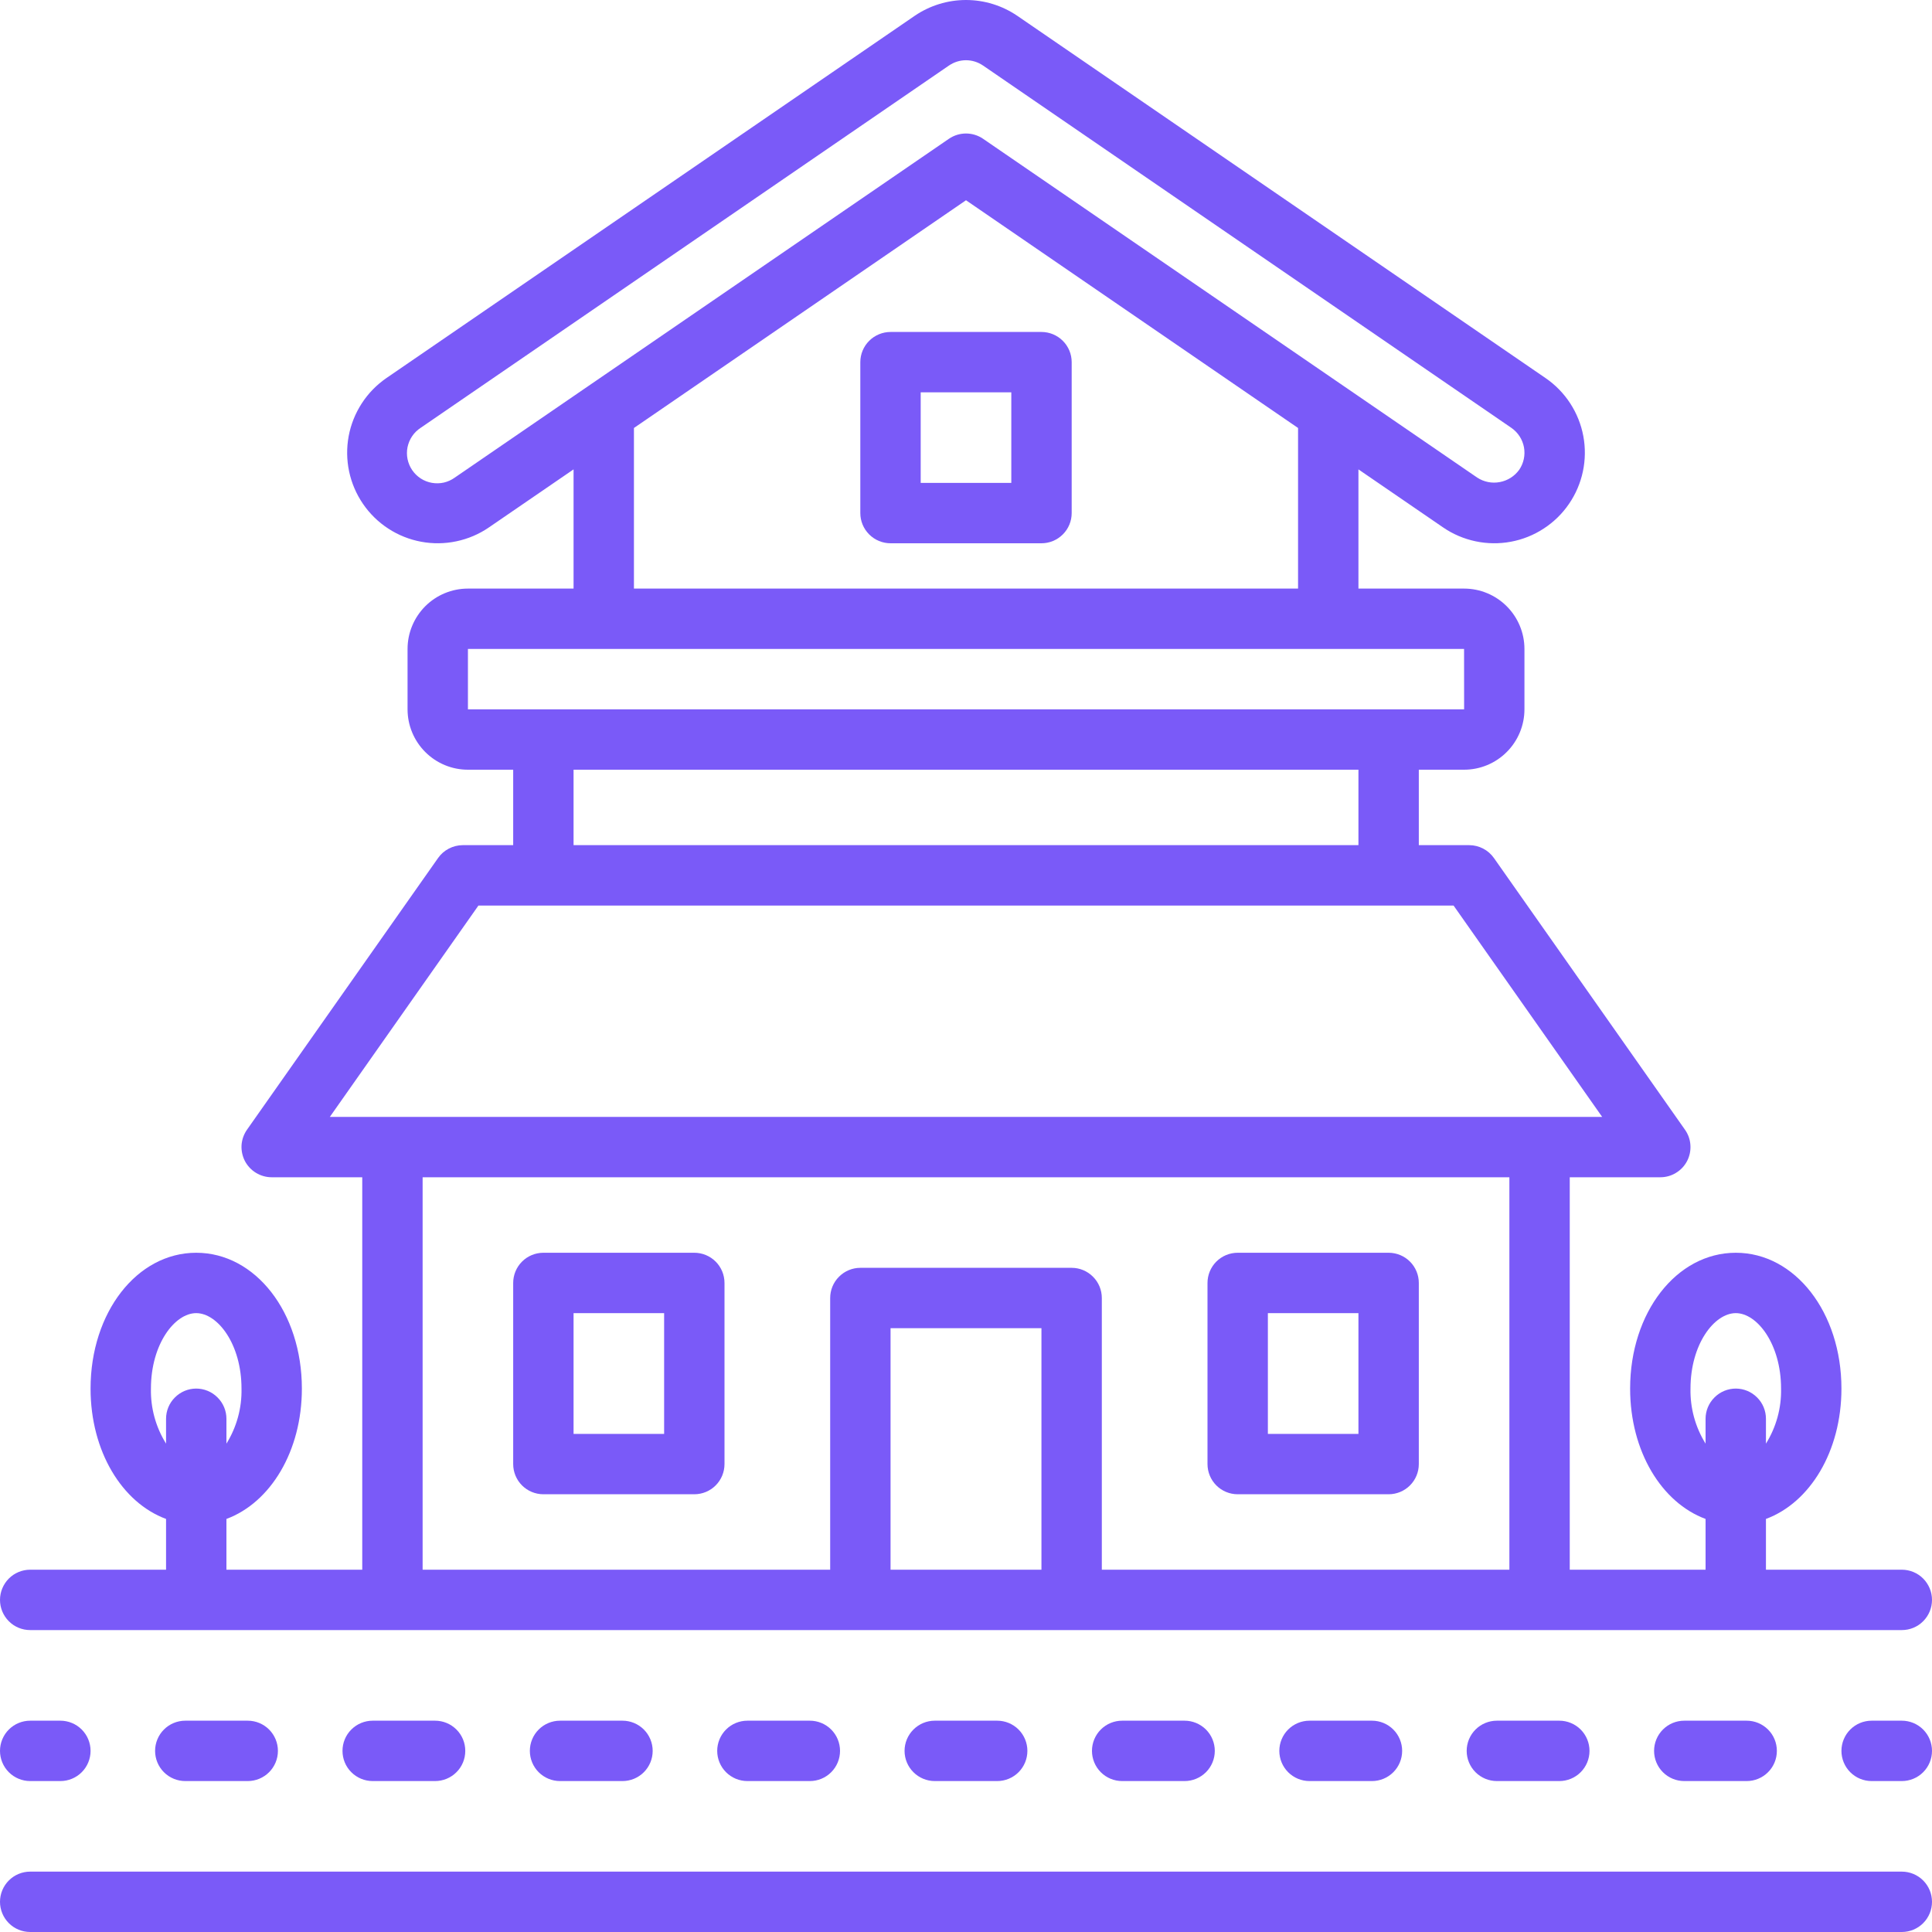 <svg width="40" height="40" viewBox="0 0 40 40" fill="none" xmlns="http://www.w3.org/2000/svg">
<g clip-path="url(#clip0_3736_1862)">
<path d="M25.625 30.937H28.75C28.916 30.937 29.075 30.871 29.192 30.754C29.309 30.637 29.375 30.478 29.375 30.312V26.562C29.375 26.396 29.309 26.237 29.192 26.12C29.075 26.003 28.916 25.937 28.75 25.937H25.625C25.459 25.937 25.3 26.003 25.183 26.12C25.066 26.237 25 26.396 25 26.562V30.312C25 30.478 25.066 30.637 25.183 30.754C25.3 30.871 25.459 30.937 25.625 30.937ZM26.25 27.187H28.125V29.687H26.25V27.187ZM11.25 30.937H14.375C14.541 30.937 14.7 30.871 14.817 30.754C14.934 30.637 15 30.478 15 30.312V26.562C15 26.396 14.934 26.237 14.817 26.12C14.7 26.003 14.541 25.937 14.375 25.937H11.25C11.084 25.937 10.925 26.003 10.808 26.12C10.691 26.237 10.625 26.396 10.625 26.562V30.312C10.625 30.478 10.691 30.637 10.808 30.754C10.925 30.871 11.084 30.937 11.25 30.937ZM11.875 27.187H13.75V29.687H11.875V27.187ZM17.812 7.498V10.623C17.812 10.789 17.878 10.948 17.996 11.065C18.113 11.182 18.272 11.248 18.438 11.248H21.562C21.728 11.248 21.887 11.182 22.004 11.065C22.122 10.948 22.188 10.789 22.188 10.623V7.498C22.188 7.332 22.122 7.173 22.004 7.056C21.887 6.939 21.728 6.873 21.562 6.873H18.438C18.272 6.873 18.113 6.939 17.996 7.056C17.878 7.173 17.812 7.332 17.812 7.498ZM19.062 8.123H20.938V9.998H19.062V8.123Z" fill="#7A5AF8"/>
<path d="M39.375 32.499H36.562V31.448C37.475 31.11 38.125 30.046 38.125 28.749C38.125 27.172 37.164 25.937 35.938 25.937C34.711 25.937 33.75 27.172 33.75 28.749C33.75 30.046 34.4 31.11 35.312 31.448V32.499H32.5V24.374H34.375C34.489 24.374 34.602 24.343 34.699 24.283C34.797 24.224 34.877 24.139 34.93 24.037C34.982 23.936 35.006 23.822 34.998 23.707C34.991 23.593 34.952 23.483 34.886 23.39L30.93 17.764C30.872 17.682 30.796 17.615 30.707 17.569C30.618 17.523 30.519 17.498 30.419 17.498H29.375V15.936H30.312C30.644 15.936 30.962 15.804 31.196 15.569C31.43 15.335 31.562 15.017 31.562 14.686V13.436C31.562 13.105 31.43 12.787 31.196 12.553C30.962 12.318 30.644 12.186 30.312 12.186H28.125V9.718L29.877 10.919C30.08 11.059 30.309 11.156 30.55 11.207C30.791 11.258 31.039 11.261 31.281 11.216C31.523 11.171 31.754 11.079 31.96 10.944C32.167 10.81 32.345 10.636 32.484 10.433C32.623 10.23 32.721 10.002 32.772 9.761C32.823 9.52 32.826 9.271 32.781 9.029C32.736 8.787 32.643 8.556 32.509 8.35C32.375 8.144 32.201 7.966 31.998 7.827L21.06 0.326C20.748 0.114 20.378 0 20 0C19.622 0 19.252 0.114 18.94 0.326L8.002 7.826C7.799 7.966 7.625 8.143 7.491 8.35C7.357 8.556 7.264 8.787 7.219 9.029C7.174 9.271 7.177 9.52 7.228 9.761C7.279 10.002 7.377 10.23 7.516 10.433C7.655 10.636 7.833 10.81 8.039 10.944C8.246 11.079 8.477 11.171 8.719 11.216C8.961 11.261 9.209 11.258 9.45 11.207C9.691 11.156 9.92 11.059 10.123 10.919L11.875 9.718V12.186H9.688C9.356 12.186 9.038 12.318 8.804 12.552C8.57 12.787 8.438 13.104 8.438 13.436V14.686C8.438 15.017 8.57 15.335 8.804 15.569C9.038 15.804 9.356 15.936 9.688 15.936H10.625V17.498H9.581C9.481 17.498 9.382 17.523 9.293 17.569C9.204 17.615 9.127 17.682 9.07 17.764L5.114 23.389C5.048 23.483 5.009 23.593 5.001 23.707C4.994 23.821 5.018 23.935 5.07 24.037C5.123 24.138 5.203 24.224 5.301 24.283C5.398 24.342 5.511 24.374 5.625 24.374H7.5V32.499H4.688V31.448C5.6 31.11 6.25 30.046 6.25 28.749C6.25 27.172 5.289 25.937 4.062 25.937C2.836 25.937 1.875 27.172 1.875 28.749C1.875 30.046 2.525 31.11 3.438 31.448V32.499H0.625C0.459 32.499 0.3 32.565 0.183 32.682C0.066 32.8 0 32.959 0 33.124C0 33.29 0.066 33.449 0.183 33.566C0.3 33.684 0.459 33.749 0.625 33.749H39.375C39.541 33.749 39.7 33.684 39.817 33.566C39.934 33.449 40 33.29 40 33.124C40 32.959 39.934 32.8 39.817 32.682C39.7 32.565 39.541 32.499 39.375 32.499ZM4.062 28.749C3.897 28.749 3.738 28.815 3.621 28.933C3.503 29.05 3.438 29.209 3.438 29.374V29.889C3.225 29.547 3.116 29.151 3.125 28.749C3.125 27.828 3.619 27.187 4.062 27.187C4.506 27.187 5 27.828 5 28.749C5.009 29.151 4.9 29.547 4.688 29.889V29.374C4.688 29.209 4.622 29.05 4.504 28.933C4.387 28.815 4.228 28.749 4.062 28.749ZM9.416 9.888C9.348 9.937 9.271 9.972 9.19 9.991C9.109 10.009 9.025 10.011 8.943 9.997C8.861 9.983 8.782 9.952 8.712 9.907C8.642 9.862 8.582 9.803 8.535 9.735C8.488 9.666 8.455 9.588 8.438 9.507C8.421 9.425 8.421 9.341 8.437 9.259C8.454 9.178 8.486 9.1 8.533 9.031C8.579 8.962 8.64 8.903 8.709 8.858L19.647 1.357C19.751 1.286 19.874 1.247 20 1.247C20.126 1.247 20.249 1.286 20.353 1.357L31.291 8.858C31.427 8.952 31.521 9.096 31.552 9.259C31.582 9.421 31.547 9.59 31.453 9.727C31.357 9.86 31.213 9.951 31.051 9.981C30.889 10.012 30.722 9.978 30.584 9.888L20.353 2.873C20.249 2.802 20.126 2.764 20 2.764C19.874 2.764 19.751 2.802 19.647 2.873L9.416 9.888ZM26.875 8.861V12.186H13.125V8.861L20 4.146L26.875 8.861ZM9.688 14.686V13.436H30.312L30.313 14.686H9.688ZM28.125 15.936V17.498H11.875V15.936H28.125ZM6.829 23.124L9.905 18.749H30.095L33.171 23.124L6.829 23.124ZM21.562 32.499H18.438V27.499H21.562V32.499ZM31.25 32.499H22.812V26.874C22.812 26.709 22.747 26.55 22.629 26.433C22.512 26.315 22.353 26.249 22.188 26.249H17.812C17.647 26.249 17.488 26.315 17.371 26.433C17.253 26.55 17.188 26.709 17.188 26.874V32.499H8.75V24.374H31.25V32.499ZM35.938 28.749C35.772 28.749 35.613 28.815 35.496 28.933C35.378 29.05 35.312 29.209 35.312 29.374V29.889C35.1 29.547 34.991 29.151 35 28.749C35 27.828 35.494 27.187 35.938 27.187C36.381 27.187 36.875 27.828 36.875 28.749C36.884 29.151 36.775 29.547 36.562 29.889V29.374C36.562 29.209 36.497 29.05 36.379 28.933C36.262 28.815 36.103 28.749 35.938 28.749ZM39.375 38.75H0.625C0.459 38.75 0.3 38.816 0.183 38.933C0.066 39.05 0 39.209 0 39.375C0 39.541 0.066 39.7 0.183 39.817C0.3 39.934 0.459 40 0.625 40H39.375C39.541 40 39.7 39.934 39.817 39.817C39.934 39.7 40 39.541 40 39.375C40 39.209 39.934 39.05 39.817 38.933C39.7 38.816 39.541 38.75 39.375 38.75ZM0.625 36.875H1.25C1.416 36.875 1.575 36.809 1.692 36.692C1.809 36.575 1.875 36.416 1.875 36.25C1.875 36.084 1.809 35.925 1.692 35.808C1.575 35.691 1.416 35.625 1.25 35.625H0.625C0.459 35.625 0.3 35.691 0.183 35.808C0.066 35.925 0 36.084 0 36.25C0 36.416 0.066 36.575 0.183 36.692C0.3 36.809 0.459 36.875 0.625 36.875ZM5.129 36.875C5.295 36.875 5.454 36.809 5.571 36.692C5.688 36.575 5.754 36.416 5.754 36.25C5.754 36.084 5.688 35.925 5.571 35.808C5.454 35.691 5.295 35.625 5.129 35.625H3.836C3.67 35.625 3.511 35.691 3.394 35.808C3.277 35.925 3.211 36.084 3.211 36.25C3.211 36.416 3.277 36.575 3.394 36.692C3.511 36.809 3.67 36.875 3.836 36.875H5.129ZM36.163 36.875C36.329 36.875 36.488 36.809 36.605 36.692C36.723 36.575 36.788 36.416 36.788 36.25C36.788 36.084 36.723 35.925 36.605 35.808C36.488 35.691 36.329 35.625 36.163 35.625H34.871C34.705 35.625 34.546 35.691 34.429 35.808C34.312 35.925 34.246 36.084 34.246 36.25C34.246 36.416 34.312 36.575 34.429 36.692C34.546 36.809 34.705 36.875 34.871 36.875H36.163ZM9.008 36.875C9.174 36.875 9.333 36.809 9.45 36.692C9.568 36.575 9.633 36.416 9.633 36.25C9.633 36.084 9.568 35.925 9.45 35.808C9.333 35.691 9.174 35.625 9.008 35.625H7.716C7.55 35.625 7.391 35.691 7.274 35.808C7.156 35.925 7.091 36.084 7.091 36.25C7.091 36.416 7.156 36.575 7.274 36.692C7.391 36.809 7.55 36.875 7.716 36.875H9.008ZM24.526 36.875C24.691 36.875 24.85 36.809 24.968 36.692C25.085 36.575 25.151 36.416 25.151 36.25C25.151 36.084 25.085 35.925 24.968 35.808C24.85 35.691 24.691 35.625 24.526 35.625H23.233C23.067 35.625 22.908 35.691 22.791 35.808C22.674 35.925 22.608 36.084 22.608 36.25C22.608 36.416 22.674 36.575 22.791 36.692C22.908 36.809 23.067 36.875 23.233 36.875H24.526ZM28.405 36.875C28.571 36.875 28.73 36.809 28.847 36.692C28.964 36.575 29.03 36.416 29.03 36.25C29.03 36.084 28.964 35.925 28.847 35.808C28.73 35.691 28.571 35.625 28.405 35.625H27.112C26.946 35.625 26.787 35.691 26.67 35.808C26.553 35.925 26.487 36.084 26.487 36.25C26.487 36.416 26.553 36.575 26.67 36.692C26.787 36.809 26.946 36.875 27.112 36.875H28.405ZM32.284 36.875C32.45 36.875 32.609 36.809 32.726 36.692C32.843 36.575 32.909 36.416 32.909 36.25C32.909 36.084 32.843 35.925 32.726 35.808C32.609 35.691 32.45 35.625 32.284 35.625H30.991C30.826 35.625 30.666 35.691 30.549 35.808C30.432 35.925 30.366 36.084 30.366 36.25C30.366 36.416 30.432 36.575 30.549 36.692C30.666 36.809 30.826 36.875 30.991 36.875H32.284ZM12.888 36.875C13.054 36.875 13.213 36.809 13.33 36.692C13.447 36.575 13.513 36.416 13.513 36.25C13.513 36.084 13.447 35.925 13.33 35.808C13.213 35.691 13.054 35.625 12.888 35.625H11.595C11.429 35.625 11.27 35.691 11.153 35.808C11.036 35.925 10.97 36.084 10.97 36.25C10.97 36.416 11.036 36.575 11.153 36.692C11.27 36.809 11.429 36.875 11.595 36.875H12.888ZM20.646 36.875C20.812 36.875 20.971 36.809 21.088 36.692C21.205 36.575 21.271 36.416 21.271 36.25C21.271 36.084 21.205 35.925 21.088 35.808C20.971 35.691 20.812 35.625 20.646 35.625H19.353C19.188 35.625 19.029 35.691 18.912 35.808C18.794 35.925 18.728 36.084 18.728 36.25C18.728 36.416 18.794 36.575 18.912 36.692C19.029 36.809 19.188 36.875 19.353 36.875H20.646ZM16.767 36.875C16.933 36.875 17.092 36.809 17.209 36.692C17.326 36.575 17.392 36.416 17.392 36.25C17.392 36.084 17.326 35.925 17.209 35.808C17.092 35.691 16.933 35.625 16.767 35.625H15.474C15.308 35.625 15.149 35.691 15.032 35.808C14.915 35.925 14.849 36.084 14.849 36.25C14.849 36.416 14.915 36.575 15.032 36.692C15.149 36.809 15.308 36.875 15.474 36.875H16.767ZM39.375 35.625H38.75C38.584 35.625 38.425 35.691 38.308 35.808C38.191 35.925 38.125 36.084 38.125 36.25C38.125 36.416 38.191 36.575 38.308 36.692C38.425 36.809 38.584 36.875 38.75 36.875H39.375C39.541 36.875 39.7 36.809 39.817 36.692C39.934 36.575 40 36.416 40 36.25C40 36.084 39.934 35.925 39.817 35.808C39.7 35.691 39.541 35.625 39.375 35.625Z" fill="#7A5AF8"/>
</g>
<defs>
<clipPath id="clip0_3736_1862">
<rect width="40" height="40" fill="white"/>
</clipPath>
</defs>
</svg>
